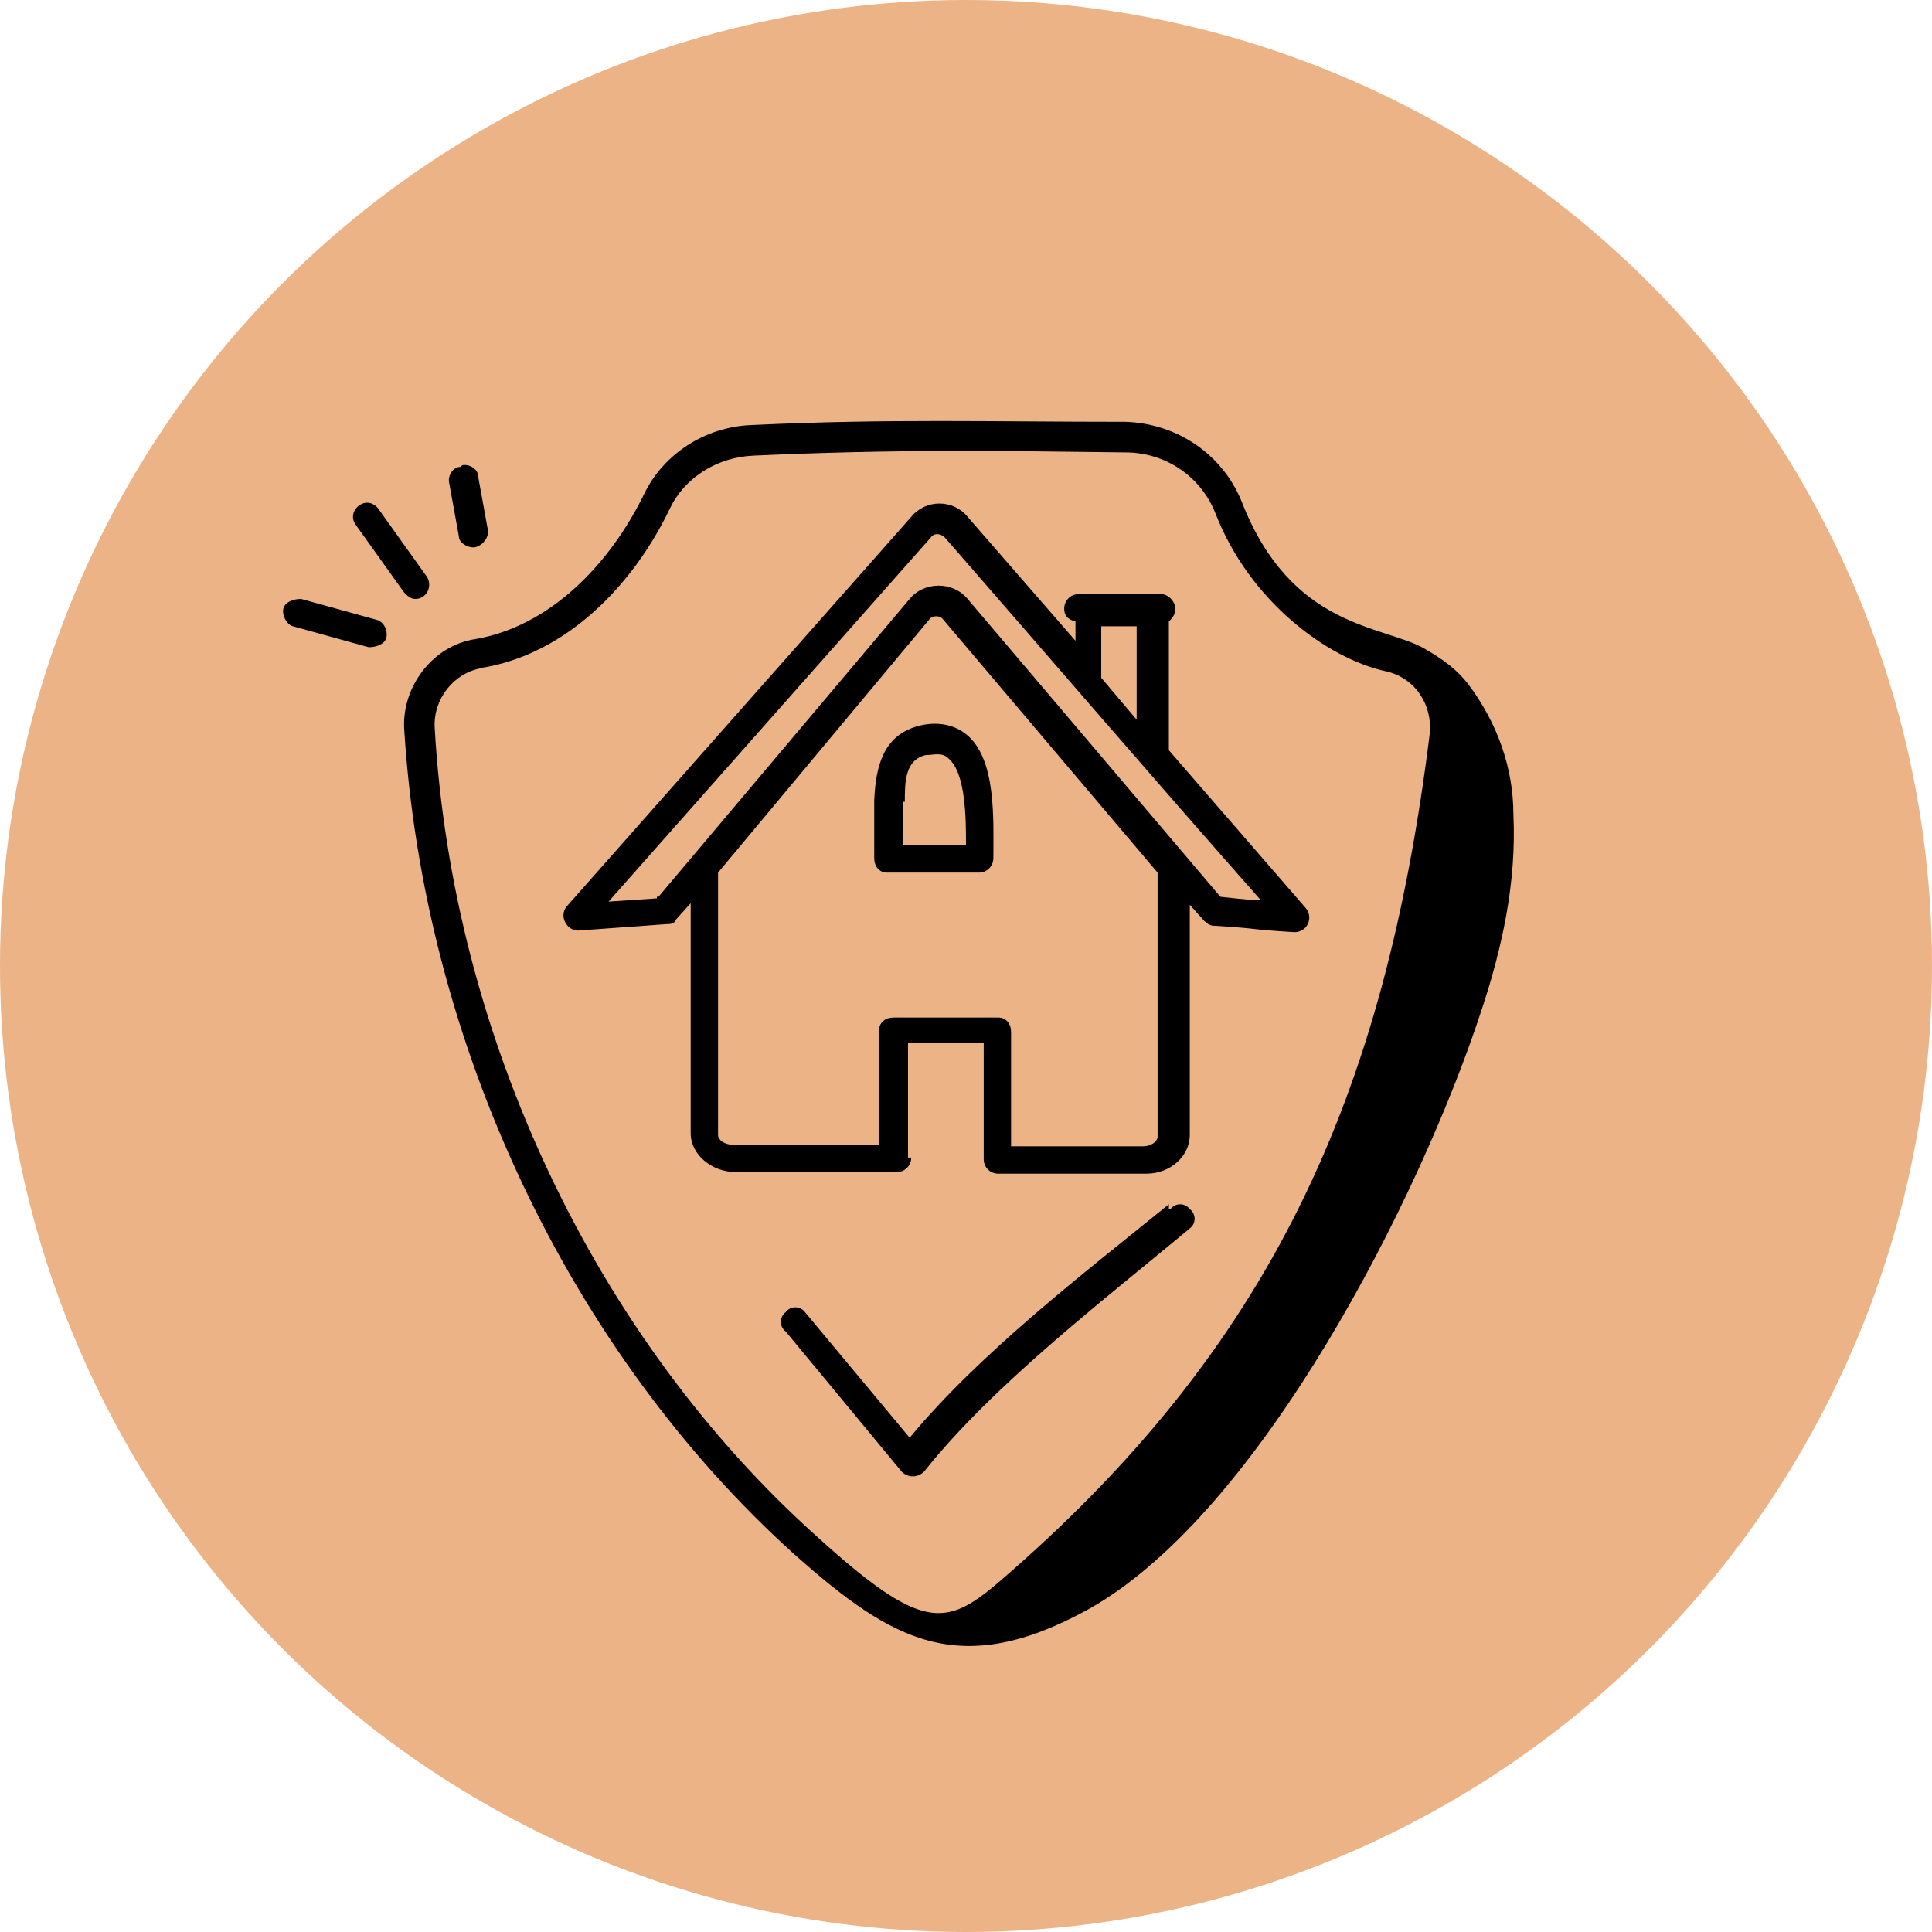 <svg xmlns="http://www.w3.org/2000/svg" version="1.1" viewBox="0 0 120 120">
  <defs>
    <style>
      .cls-1 {
        fill: #ecb386;
      }
    </style>
  </defs>
  
  <g>
    <g id="Calque_1">
      <g id="Calque_1-2" data-name="Calque_1">
        <g id="Calque_1-2">
          <circle class="cls-1" cx="60" cy="60" r="60"></circle>
        </g>
        <g>
          <path d="M49.4,96.6c6,5.3,10.2,7.8,18.3,3.3,10.6-6,20.5-25.5,24.3-37.1,1.3-3.9,2.2-8,2-12.2,0-2.9-1-5.7-2.8-8.1-.7-.9-1.5-1.5-2.7-2.2-2.6-1.5-8.3-1.2-11.4-9.2-1.2-2.9-4-4.8-7.2-4.9-8.4,0-14.7-.2-23.2.2-2.9.1-5.5,1.8-6.7,4.3-2.1,4.3-5.8,8.2-10.5,9-2.6.4-4.5,2.9-4.4,5.5,1.2,19.6,10.3,38.8,24.3,51.4ZM29.8,41.5c5.3-.8,9.5-5.1,11.8-9.9.9-1.9,2.9-3.2,5.2-3.3,8.8-.4,15.1-.3,23.1-.2,2.5,0,4.7,1.5,5.6,3.8,2.1,5.4,6.9,9,10.6,9.8,1.8.4,2.9,2.1,2.7,3.9h0c-2.8,22.5-9.8,38.1-26.8,52.7-3.3,2.8-4.8,3-11.3-2.9-13.7-12.3-22.6-31-23.7-50.2-.1-1.8,1.2-3.4,2.9-3.7h0Z"></path>
          <path d="M60.8,54.2h0c.5,0,.9-.4.9-.9,0-2.4.2-6.2-1.7-7.7-.5-.4-1.5-.9-3-.5-2.1.6-2.6,2.4-2.7,4.6v3.6c0,.5.3.9.8.9,2.1,0,3.7,0,5.6,0h.1ZM56.2,49.8c0-1.2,0-2.6,1.3-2.9.5,0,1-.2,1.4.2,1.1.9,1.1,3.8,1.1,5.4h-3.9v-2.7h.1Z"></path>
          <path d="M56.4,72v-7.2h4.7c0,3.7,0,7.4,0,7.2,0,.5.4.9.9.9h9.2c1.5,0,2.7-1.1,2.7-2.4v-14.3l.9,1c.2.2.4.3.6.3,3.2.2,1.8.2,5,.4.8,0,1.2-.9.7-1.5l-8.5-9.8v-8c.2-.2.4-.4.4-.8s-.4-.9-.9-.9h-5.1c-.5,0-.9.4-.9.9s.3.7.7.8v1.2l-6.7-7.7c-.9-1.1-2.6-1.1-3.5,0l-21.4,24.2c-.5.6,0,1.5.7,1.5l5.5-.4c.2,0,.5,0,.6-.3l.9-1v14.3c0,1.3,1.3,2.4,2.8,2.4h10c.5,0,.9-.4.9-.9h-.2ZM68.4,38.9h2.2v5.8l-2.2-2.6v-3.1h0ZM40.8,55.8l-3,.2,20-22.6c.2-.3.6-.3.9,0,6.8,7.8,12.1,14,19.6,22.5-.6,0-.7,0-2.5-.2l-15.7-18.5c-.9-1.1-2.7-1.1-3.6,0l-15.6,18.5h-.1ZM54.6,63.9v7.2h-9.1c-.5,0-.9-.3-.9-.6v-16.3c0,0,13.1-15.7,13.1-15.7.2-.3.7-.3.9,0l13.3,15.7v16.4c0,.3-.4.6-.9.6h-8.2v-7.1c0-.5-.3-.9-.8-.9h-6.5c-.5,0-.9.3-.9.8h0Z"></path>
          <path d="M72.6,74.8c-5.3,4.3-11.7,9.2-16.1,14.5l-6.5-7.8c-.3-.4-.9-.4-1.2,0-.4.3-.4.9,0,1.2l7.2,8.7c.4.4,1,.4,1.4,0,4.3-5.4,11.1-10.6,16.5-15.1.4-.3.4-.9,0-1.2-.3-.4-.9-.4-1.2,0h-.1Z"></path>
          <path d="M18.2,38.9l4.7,1.3c.5,0,1-.2,1.1-.6.1-.5-.2-1-.6-1.1l-4.7-1.3c-.5,0-1,.2-1.1.6s.2,1,.6,1.1Z"></path>
          <path d="M25.8,37.2c.7,0,1.1-.8.7-1.4l-3-4.2c-.3-.4-.8-.5-1.2-.2-.4.3-.5.8-.2,1.2l3,4.2c.2.2.4.4.7.4Z"></path>
          <path d="M28.6,29c-.5,0-.8.6-.7,1l.6,3.3c0,.4.5.7.9.7s1-.5.9-1.1l-.6-3.3c0-.5-.6-.8-1-.7h0Z"></path>
        </g>
      </g>
    </g>
  </g>
</svg>